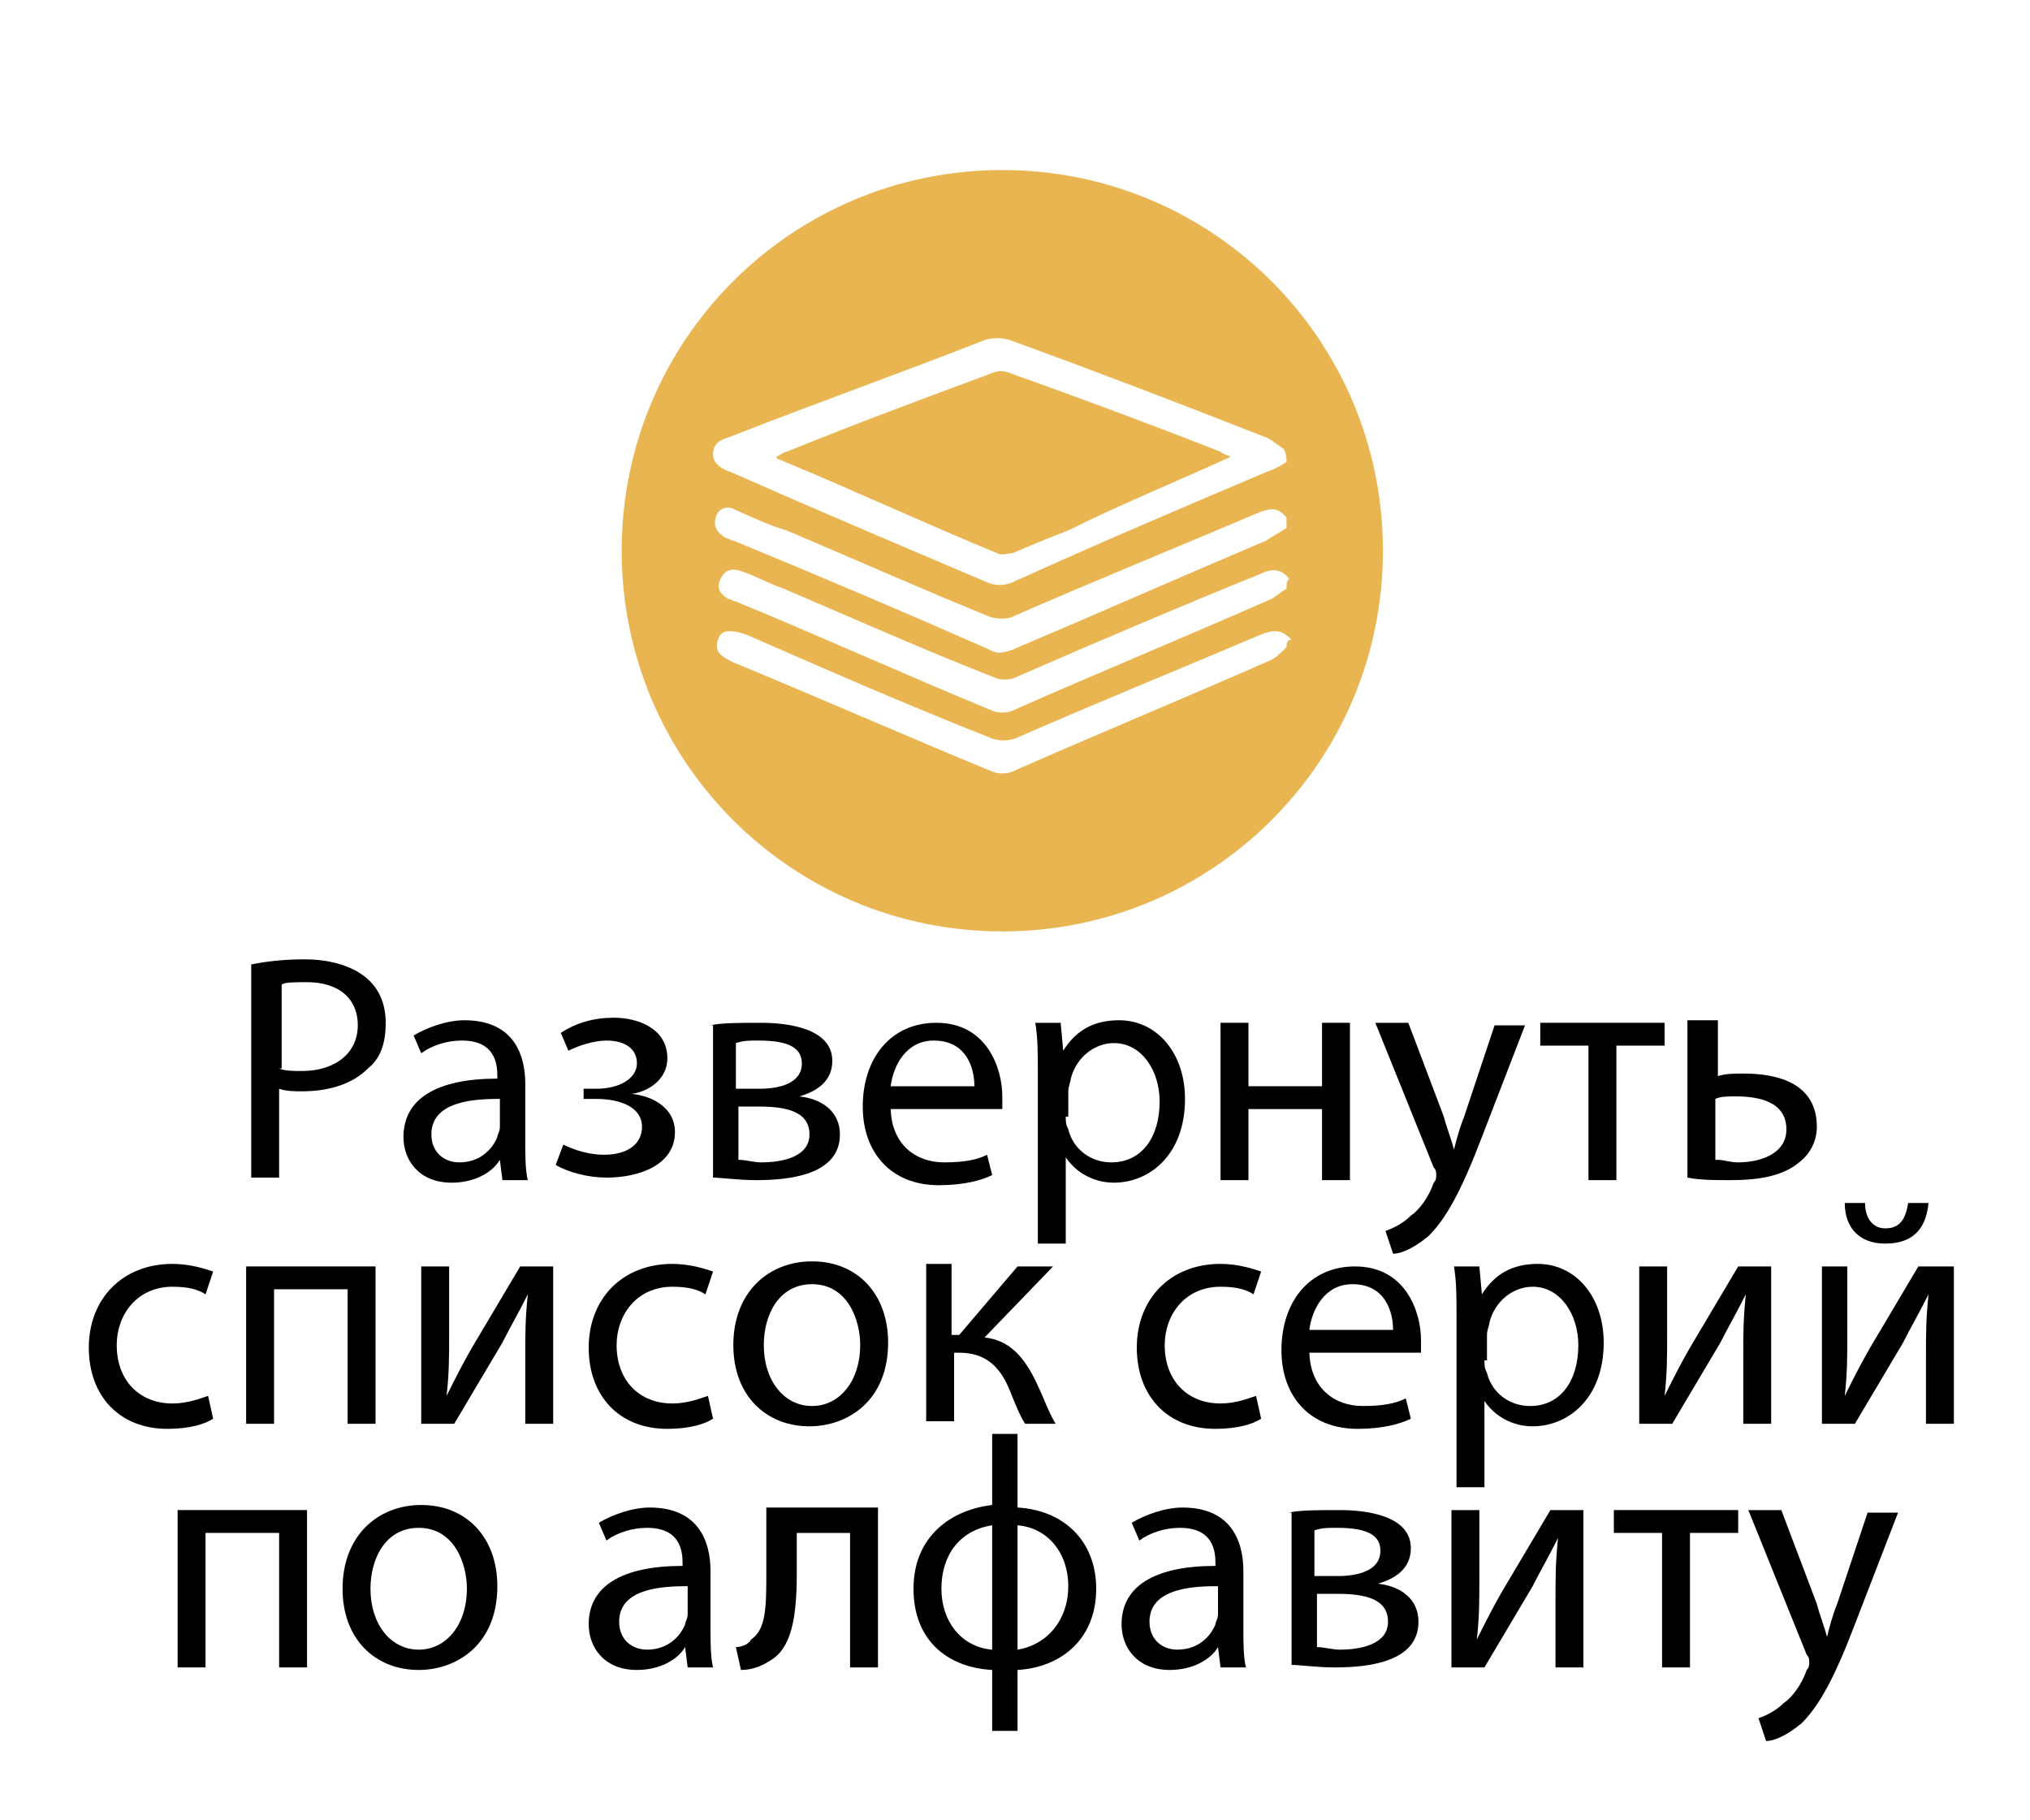 <?xml version="1.0" encoding="utf-8"?>
<!-- Generator: Adobe Illustrator 27.0.1, SVG Export Plug-In . SVG Version: 6.00 Build 0)  -->
<svg version="1.1" id="Layer_1" xmlns="http://www.w3.org/2000/svg" xmlns:xlink="http://www.w3.org/1999/xlink" x="0px" y="0px"
	 viewBox="0 0 80 71.7" style="enable-background:new 0 0 80 71.7;" xml:space="preserve">
<style type="text/css">
	.st0{fill:#E9B551;}
</style>
<g>
	<g>
		<path class="st0" d="M39.5,6.7c-8.3,0-15,6.7-15,15s6.7,15,15,15s15-6.7,15-15S47.8,6.7,39.5,6.7L39.5,6.7z M50.7,18.2
			c-0.3,0.2-0.5,0.3-0.8,0.4c-3.3,1.4-6.6,2.8-9.9,4.3c-0.4,0.2-0.8,0.2-1.2,0c-3.3-1.4-6.6-2.8-10-4.3c-0.3-0.1-0.7-0.3-0.7-0.7
			c0-0.5,0.4-0.6,0.7-0.7c3.3-1.3,6.7-2.5,10-3.8c0.3-0.1,0.7-0.1,1,0c3.3,1.2,6.7,2.5,10,3.8c0.3,0.1,0.5,0.3,0.8,0.5
			C50.7,17.9,50.7,18.1,50.7,18.2z M48.5,18c-0.2-0.1-0.3-0.1-0.4-0.2c-2.8-1.1-5.5-2.1-8.3-3.1c-0.2-0.1-0.5-0.1-0.7,0
			c-2.7,1-5.4,2-8.1,3.1c-0.1,0-0.2,0.1-0.4,0.2c0,0.1,0.1,0.1,0.1,0.1c2.9,1.2,5.7,2.5,8.6,3.7c0.2,0.1,0.4,0,0.6,0
			c0.7-0.3,1.4-0.6,2.2-0.9C44.1,19.9,46.3,19,48.5,18z M50.7,20.8c-0.3,0.2-0.5,0.3-0.8,0.5c-3.3,1.4-6.7,2.9-10,4.3
			c-0.3,0.1-0.6,0.2-0.9,0c-3.4-1.5-6.7-2.9-10.1-4.3c-0.1,0-0.2-0.1-0.3-0.1c-0.3-0.2-0.5-0.4-0.4-0.8s0.5-0.5,0.8-0.3
			c0.7,0.3,1.3,0.6,2,0.8c2.6,1.1,5.3,2.3,8,3.4c0.3,0.1,0.7,0.1,0.9,0c3.2-1.4,6.4-2.7,9.7-4.1c0.5-0.2,0.8-0.2,1.1,0.2
			C50.7,20.5,50.7,20.7,50.7,20.8z M50.7,25.5c-0.2,0.2-0.4,0.4-0.6,0.5c-3.4,1.5-6.8,2.9-10.2,4.4c-0.2,0.1-0.6,0.1-0.8,0
			c-3.4-1.4-6.8-2.9-10.2-4.3c-0.4-0.2-0.8-0.4-0.6-0.9c0.1-0.4,0.5-0.4,1.1-0.2c3.2,1.4,6.4,2.8,9.7,4.1c0.3,0.1,0.6,0.1,0.9,0
			c3.2-1.4,6.4-2.7,9.7-4.1c0.5-0.2,0.8-0.2,1.2,0.2C50.7,25.2,50.7,25.4,50.7,25.5z M50.7,23.2c-0.2,0.1-0.4,0.3-0.6,0.4
			c-3.4,1.5-6.8,2.9-10.2,4.4c-0.2,0.1-0.6,0.1-0.8,0c-3.4-1.4-6.7-2.9-10.1-4.3c-0.1,0-0.2-0.1-0.3-0.1c-0.3-0.2-0.5-0.4-0.3-0.8
			s0.5-0.4,0.8-0.3c0.6,0.2,1.1,0.5,1.7,0.7c2.8,1.2,5.5,2.4,8.3,3.5c0.2,0.1,0.6,0.1,0.8,0c3.2-1.4,6.5-2.8,9.7-4.1
			c0.4-0.2,0.8-0.2,1.1,0.2C50.7,22.9,50.7,23,50.7,23.2z"/>
	</g>
</g>
<g>
	<path d="M9.9,38c0.5-0.1,1.2-0.2,2.1-0.2c1.1,0,1.9,0.3,2.4,0.7c0.5,0.4,0.8,1,0.8,1.8c0,0.8-0.2,1.4-0.7,1.8
		c-0.6,0.6-1.5,0.9-2.6,0.9c-0.3,0-0.6,0-0.9-0.1v3.5H9.9V38z M11,42.1c0.2,0.1,0.6,0.1,0.9,0.1c1.3,0,2.2-0.7,2.2-1.8
		c0-1.1-0.8-1.7-2-1.7c-0.5,0-0.9,0-1,0.1V42.1z"/>
	<path d="M19.8,46.5l-0.1-0.8h0c-0.3,0.5-1,0.9-1.9,0.9c-1.3,0-1.9-0.9-1.9-1.8c0-1.5,1.3-2.3,3.7-2.3v-0.1c0-0.5-0.1-1.4-1.4-1.4
		c-0.6,0-1.2,0.2-1.6,0.5l-0.3-0.7c0.5-0.3,1.3-0.6,2-0.6c1.9,0,2.4,1.3,2.4,2.5V45c0,0.5,0,1.1,0.1,1.5H19.8z M19.6,43.3
		c-1.2,0-2.6,0.2-2.6,1.4c0,0.7,0.5,1.1,1.1,1.1c0.8,0,1.3-0.5,1.5-1c0-0.1,0.1-0.2,0.1-0.4V43.3z"/>
	<path d="M23,42.9h0.5c0.9,0,1.6-0.4,1.6-1c0-0.6-0.5-0.9-1.2-0.9c-0.5,0-1.1,0.2-1.5,0.4l-0.3-0.7c0.6-0.4,1.3-0.6,2.1-0.6
		c0.9,0,2.1,0.4,2.1,1.6c0,0.8-0.7,1.3-1.4,1.4v0c0.9,0.1,1.7,0.6,1.7,1.5c0,1.3-1.4,1.8-2.7,1.8c-0.7,0-1.5-0.2-2-0.5l0.3-0.8
		c0.4,0.2,1,0.4,1.6,0.4c0.9,0,1.5-0.4,1.5-1.1c0-0.8-0.9-1.1-1.8-1.1H23V42.9z"/>
	<path d="M28,40.4c0.4-0.1,1.2-0.1,2-0.1c1,0,2.8,0.2,2.8,1.5c0,0.8-0.6,1.2-1.3,1.4v0c0.9,0.1,1.6,0.6,1.6,1.5c0,1.6-2,1.8-3.3,1.8
		c-0.7,0-1.4-0.1-1.7-0.1V40.4z M29.1,45.7c0.3,0,0.6,0.1,0.9,0.1c0.8,0,1.9-0.2,1.9-1.1s-0.9-1.1-2-1.1h-0.8V45.7z M29.1,42.9h0.8
		c0.8,0,1.7-0.2,1.7-1c0-0.6-0.5-0.9-1.7-0.9c-0.4,0-0.6,0-0.9,0.1V42.9z"/>
	<path d="M35.1,43.6c0,1.5,1,2.2,2.1,2.2c0.8,0,1.3-0.1,1.7-0.3l0.2,0.8c-0.4,0.2-1.1,0.4-2.1,0.4c-1.9,0-3-1.3-3-3.1
		c0-1.9,1.1-3.3,2.9-3.3c2,0,2.6,1.8,2.6,2.9c0,0.2,0,0.4,0,0.5H35.1z M38.4,42.8c0-0.7-0.3-1.8-1.6-1.8c-1.1,0-1.6,1-1.7,1.8H38.4z
		"/>
	<path d="M40.9,42.3c0-0.8,0-1.4-0.1-2h1l0.1,1.1h0c0.5-0.8,1.2-1.2,2.2-1.2c1.5,0,2.6,1.3,2.6,3.1c0,2.2-1.4,3.3-2.8,3.3
		c-0.8,0-1.5-0.4-1.9-1h0V49h-1.1V42.3z M42,44c0,0.2,0,0.3,0.1,0.5c0.2,0.8,0.9,1.3,1.7,1.3c1.2,0,1.9-1,1.9-2.4
		c0-1.2-0.7-2.3-1.8-2.3c-0.8,0-1.5,0.6-1.7,1.4c0,0.1-0.1,0.3-0.1,0.5V44z"/>
	<path d="M49.2,40.3v2.5h2.9v-2.5h1.1v6.2h-1.1v-2.8h-2.9v2.8h-1.1v-6.2H49.2z"/>
	<path d="M55.5,40.3l1.4,3.7c0.1,0.4,0.3,0.9,0.4,1.3h0c0.1-0.4,0.2-0.8,0.4-1.3l1.2-3.6h1.2l-1.7,4.4c-0.8,2.1-1.4,3.2-2.1,3.9
		c-0.6,0.5-1.1,0.7-1.4,0.7l-0.3-0.9c0.3-0.1,0.7-0.3,1-0.6c0.3-0.2,0.7-0.7,0.9-1.3c0.1-0.1,0.1-0.2,0.1-0.3c0-0.1,0-0.2-0.1-0.3
		l-2.3-5.7H55.5z"/>
	<path d="M65.6,40.3v0.9h-1.9v5.3h-1.1v-5.3h-1.9v-0.9H65.6z"/>
	<path d="M67.7,40.3v2.1c0.3-0.1,0.7-0.1,1-0.1c1.4,0,2.9,0.4,2.9,2.1c0,0.6-0.3,1.1-0.7,1.4c-0.7,0.6-1.8,0.7-2.7,0.7
		c-0.6,0-1.2,0-1.7-0.1v-6.2H67.7z M67.7,45.7c0.2,0,0.5,0.1,0.8,0.1c0.8,0,1.9-0.3,1.9-1.3c0-1.1-1.1-1.3-2-1.3
		c-0.3,0-0.6,0-0.8,0.1V45.7z"/>
	<path d="M8.4,55.9c-0.3,0.2-0.9,0.4-1.8,0.4c-1.9,0-3.1-1.3-3.1-3.2c0-1.9,1.3-3.3,3.3-3.3c0.7,0,1.3,0.2,1.6,0.3l-0.3,0.9
		c-0.3-0.2-0.7-0.3-1.3-0.3c-1.4,0-2.2,1.1-2.2,2.3c0,1.4,0.9,2.3,2.2,2.3c0.6,0,1.1-0.2,1.4-0.3L8.4,55.9z"/>
	<path d="M14.8,49.9v6.2h-1.1v-5.3h-2.9v5.3H9.7v-6.2H14.8z"/>
	<path d="M17.7,49.9v2.6c0,1,0,1.6-0.1,2.5l0,0c0.4-0.8,0.6-1.2,1-1.9l1.9-3.2h1.3v6.2h-1.1v-2.6c0-1,0-1.5,0.1-2.5h0
		c-0.4,0.8-0.7,1.3-1,1.9c-0.6,1-1.3,2.2-1.9,3.2h-1.3v-6.2H17.7z"/>
	<path d="M28.1,55.9c-0.3,0.2-0.9,0.4-1.8,0.4c-1.9,0-3.1-1.3-3.1-3.2c0-1.9,1.3-3.3,3.3-3.3c0.7,0,1.3,0.2,1.6,0.3l-0.3,0.9
		c-0.3-0.2-0.7-0.3-1.3-0.3c-1.4,0-2.2,1.1-2.2,2.3c0,1.4,0.9,2.3,2.2,2.3c0.6,0,1.1-0.2,1.4-0.3L28.1,55.9z"/>
	<path d="M35,52.9c0,2.3-1.6,3.3-3.1,3.3c-1.7,0-3-1.2-3-3.2c0-2.1,1.4-3.3,3.1-3.3C33.8,49.7,35,51,35,52.9z M30.1,53
		c0,1.4,0.8,2.4,1.9,2.4c1.1,0,1.9-1,1.9-2.4c0-1-0.5-2.4-1.9-2.4C30.7,50.6,30.1,51.8,30.1,53z"/>
	<path d="M37.5,49.9v2.7h0.3l2.3-2.7h1.4l-2.7,2.8c1,0.1,1.6,0.8,2.1,1.9c0.2,0.4,0.4,1,0.7,1.5h-1.2c-0.2-0.3-0.4-0.8-0.6-1.3
		c-0.4-1-1-1.5-2-1.5h-0.2v2.7h-1.1v-6.2H37.5z"/>
	<path d="M49.7,55.9c-0.3,0.2-0.9,0.4-1.8,0.4c-1.9,0-3.1-1.3-3.1-3.2c0-1.9,1.3-3.3,3.3-3.3c0.7,0,1.3,0.2,1.6,0.3l-0.3,0.9
		c-0.3-0.2-0.7-0.3-1.3-0.3c-1.4,0-2.2,1.1-2.2,2.3c0,1.4,0.9,2.3,2.2,2.3c0.6,0,1.1-0.2,1.4-0.3L49.7,55.9z"/>
	<path d="M51.6,53.2c0,1.5,1,2.2,2.1,2.2c0.8,0,1.3-0.1,1.7-0.3l0.2,0.8c-0.4,0.2-1.1,0.4-2.1,0.4c-1.9,0-3-1.3-3-3.1
		c0-1.9,1.1-3.3,2.9-3.3c2,0,2.6,1.8,2.6,2.9c0,0.2,0,0.4,0,0.5H51.6z M54.9,52.4c0-0.7-0.3-1.8-1.6-1.8c-1.1,0-1.6,1-1.7,1.8H54.9z
		"/>
	<path d="M57.4,51.9c0-0.8,0-1.4-0.1-2h1l0.1,1.1h0c0.5-0.8,1.2-1.2,2.2-1.2c1.5,0,2.6,1.3,2.6,3.1c0,2.2-1.4,3.3-2.8,3.3
		c-0.8,0-1.5-0.4-1.9-1h0v3.4h-1.1V51.9z M58.5,53.6c0,0.2,0,0.3,0.1,0.5c0.2,0.8,0.9,1.3,1.7,1.3c1.2,0,1.9-1,1.9-2.4
		c0-1.2-0.7-2.3-1.8-2.3c-0.8,0-1.5,0.6-1.7,1.4c0,0.1-0.1,0.3-0.1,0.5V53.6z"/>
	<path d="M65.7,49.9v2.6c0,1,0,1.6-0.1,2.5l0,0c0.4-0.8,0.6-1.2,1-1.9l1.9-3.2h1.3v6.2h-1.1v-2.6c0-1,0-1.5,0.1-2.5h0
		c-0.4,0.8-0.7,1.3-1,1.9c-0.6,1-1.3,2.2-1.9,3.2h-1.3v-6.2H65.7z"/>
	<path d="M72.8,49.9v2.6c0,1,0,1.6-0.1,2.5l0,0c0.4-0.8,0.6-1.2,1-1.9l1.9-3.2H77v6.2h-1.1v-2.6c0-1,0-1.5,0.1-2.5h0
		c-0.4,0.8-0.7,1.3-1,1.9c-0.6,1-1.3,2.2-1.9,3.2h-1.3v-6.2H72.8z M73.5,47.4c0,0.6,0.3,1,0.8,1c0.6,0,0.8-0.4,0.9-1H76
		c-0.1,1.1-0.7,1.6-1.7,1.6c-1.1,0-1.6-0.7-1.6-1.6H73.5z"/>
	<path d="M12.1,59.5v6.2H11v-5.3H8.1v5.3H7v-6.2H12.1z"/>
	<path d="M19.6,62.5c0,2.3-1.6,3.3-3.1,3.3c-1.7,0-3-1.2-3-3.2c0-2.1,1.4-3.3,3.1-3.3C18.4,59.3,19.6,60.6,19.6,62.5z M14.6,62.6
		c0,1.4,0.8,2.4,1.9,2.4c1.1,0,1.9-1,1.9-2.4c0-1-0.5-2.4-1.9-2.4C15.2,60.2,14.6,61.4,14.6,62.6z"/>
	<path d="M27.1,65.7L27,64.9h0c-0.3,0.5-1,0.9-1.9,0.9c-1.3,0-1.9-0.9-1.9-1.8c0-1.5,1.3-2.3,3.7-2.3v-0.1c0-0.5-0.1-1.4-1.4-1.4
		c-0.6,0-1.2,0.2-1.6,0.5l-0.3-0.7c0.5-0.3,1.3-0.6,2-0.6c1.9,0,2.4,1.3,2.4,2.5v2.3c0,0.5,0,1.1,0.1,1.5H27.1z M27,62.5
		c-1.2,0-2.6,0.2-2.6,1.4c0,0.7,0.5,1.1,1.1,1.1c0.8,0,1.3-0.5,1.5-1c0-0.1,0.1-0.2,0.1-0.4V62.5z"/>
	<path d="M34.6,59.5v6.2h-1.1v-5.3h-2.1V62c0,1.7-0.2,2.9-1,3.4c-0.3,0.2-0.7,0.4-1.2,0.4L29,64.9c0.2,0,0.5-0.1,0.6-0.3
		c0.6-0.4,0.6-1.3,0.6-2.7v-2.5H34.6z"/>
	<path d="M40.1,56.6v2.8c1.8,0.1,3.1,1.3,3.1,3.2c0,2-1.4,3.1-3.1,3.2v2.4h-1v-2.4c-1.8-0.1-3.1-1.2-3.1-3.2c0-2,1.4-3.1,3.1-3.3
		v-2.8H40.1z M39.1,60.1c-1.3,0.2-2,1.2-2,2.5c0,1.3,0.8,2.3,2,2.4V60.1z M40.1,65c1.2-0.2,2-1.2,2-2.5c0-1.3-0.8-2.3-2-2.4V65z"/>
	<path d="M48.1,65.7L48,64.9h0c-0.3,0.5-1,0.9-1.9,0.9c-1.3,0-1.9-0.9-1.9-1.8c0-1.5,1.3-2.3,3.7-2.3v-0.1c0-0.5-0.1-1.4-1.4-1.4
		c-0.6,0-1.2,0.2-1.6,0.5l-0.3-0.7c0.5-0.3,1.3-0.6,2-0.6c1.9,0,2.4,1.3,2.4,2.5v2.3c0,0.5,0,1.1,0.1,1.5H48.1z M47.9,62.5
		c-1.2,0-2.6,0.2-2.6,1.4c0,0.7,0.5,1.1,1.1,1.1c0.8,0,1.3-0.5,1.5-1c0-0.1,0.1-0.2,0.1-0.4V62.5z"/>
	<path d="M50.8,59.6c0.4-0.1,1.2-0.1,2-0.1c1,0,2.8,0.2,2.8,1.5c0,0.8-0.6,1.2-1.3,1.4v0c0.9,0.1,1.6,0.6,1.6,1.5
		c0,1.6-2,1.8-3.3,1.8c-0.7,0-1.4-0.1-1.7-0.1V59.6z M51.9,64.9c0.3,0,0.6,0.1,0.9,0.1c0.8,0,1.9-0.2,1.9-1.1c0-0.9-0.9-1.1-2-1.1
		h-0.8V64.9z M51.9,62.1h0.8c0.8,0,1.7-0.2,1.7-1c0-0.6-0.5-0.9-1.7-0.9c-0.4,0-0.6,0-0.9,0.1V62.1z"/>
	<path d="M58.3,59.5v2.6c0,1,0,1.6-0.1,2.5l0,0c0.4-0.8,0.6-1.2,1-1.9l1.9-3.2h1.3v6.2h-1.1v-2.6c0-1,0-1.5,0.1-2.5h0
		c-0.4,0.8-0.7,1.3-1,1.9c-0.6,1-1.3,2.2-1.9,3.2h-1.3v-6.2H58.3z"/>
	<path d="M68.5,59.5v0.9h-1.9v5.3h-1.1v-5.3h-1.9v-0.9H68.5z"/>
	<path d="M70.2,59.5l1.4,3.7c0.1,0.4,0.3,0.9,0.4,1.3h0c0.1-0.4,0.2-0.8,0.4-1.3l1.2-3.6h1.2l-1.7,4.4c-0.8,2.1-1.4,3.2-2.1,3.9
		c-0.6,0.5-1.1,0.7-1.4,0.7l-0.3-0.9c0.3-0.1,0.7-0.3,1-0.6c0.3-0.2,0.7-0.7,0.9-1.3c0.1-0.1,0.1-0.2,0.1-0.3s0-0.2-0.1-0.3
		l-2.3-5.7H70.2z"/>
</g>
</svg>
